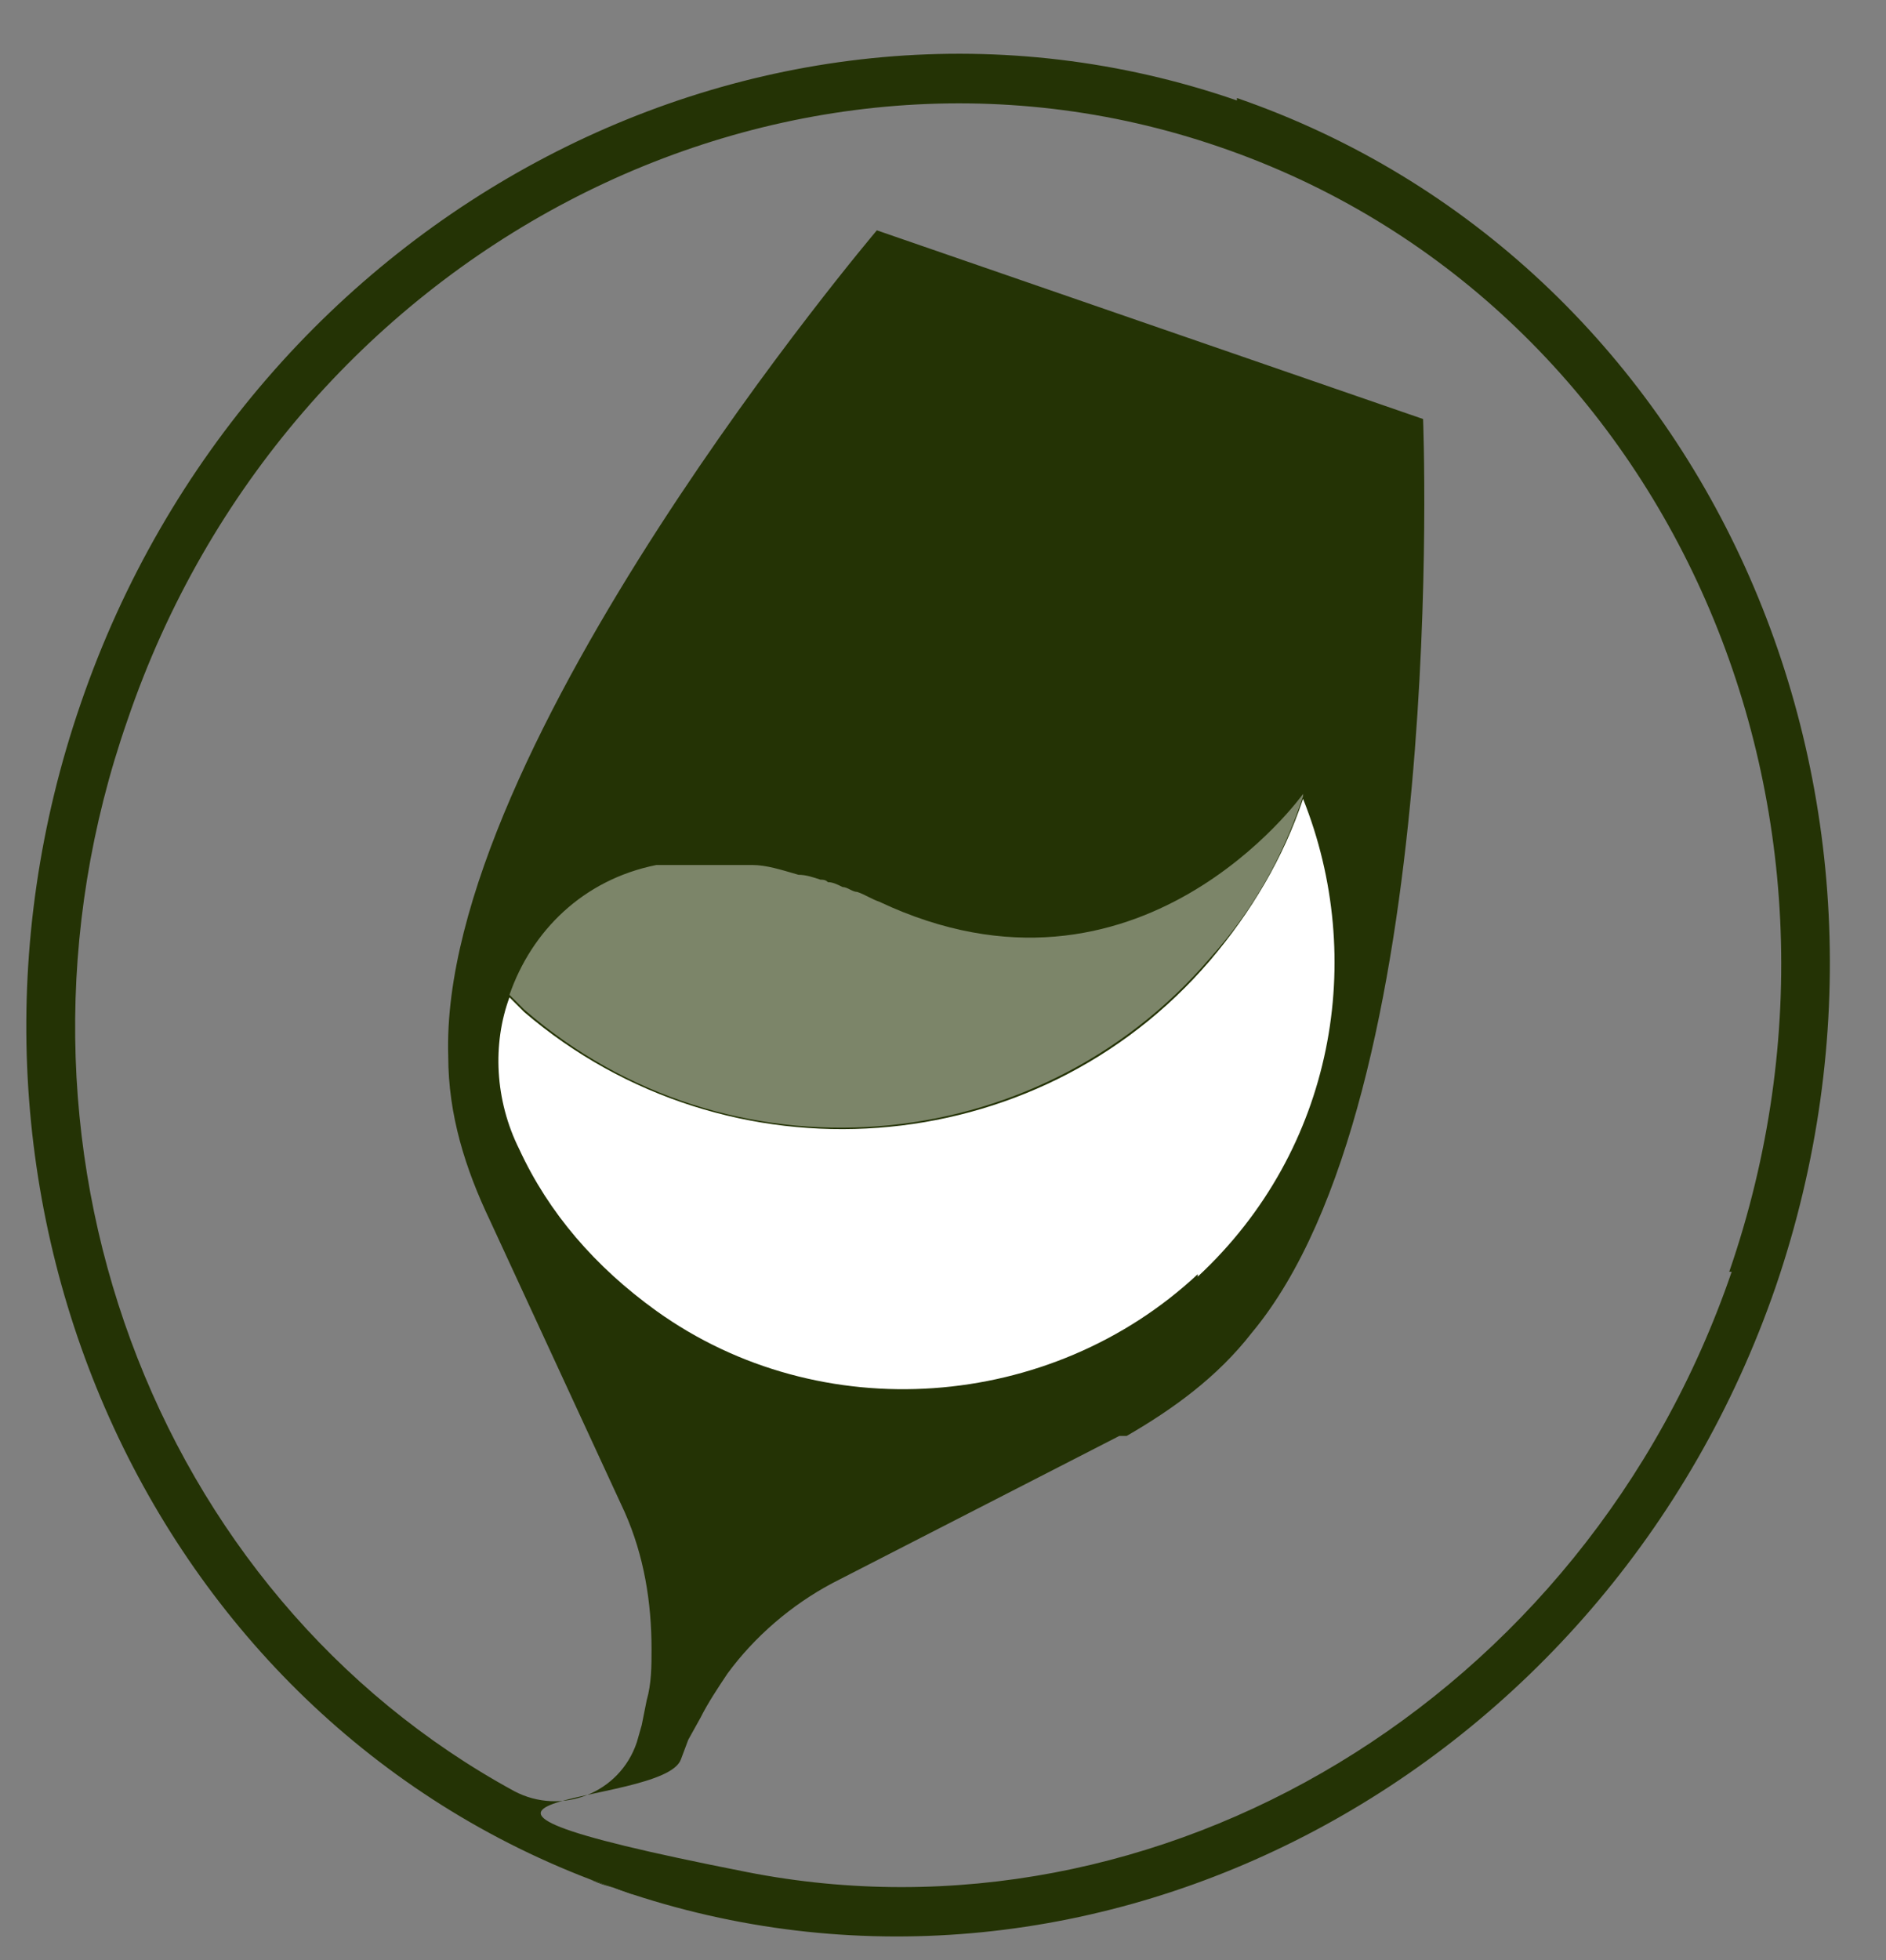 <?xml version="1.0" encoding="UTF-8"?>
<svg xmlns="http://www.w3.org/2000/svg" id="Calque_1" data-name="Calque 1" version="1.1" viewBox="0 0 77 80">
  <rect x="0" y="0" width="77" height="80" fill="#808080" stroke="none"/>
  <defs>
    <style>
      .cls-1 {
        fill: #243305;
      }

      .cls-1, .cls-2, .cls-3 {
        stroke-width: 0px;
      }

      .cls-2, .cls-3 {
        fill: #fff;
      }

      .cls-3 {
        opacity: .4;
      }
    </style>
  </defs>
  <path class="cls-1" d="M24.1,76.7c.4.2.8.3,1.2.4.2,0,.4.1.5.2l-1.7-.6Z"></path>
  <path class="cls-1" d="M50.5,4.1C31.4-2.5,10.2,8.6,3.3,28.7c-6.8,19.7,2.5,41,20.8,48l1.7.6c18.9,6.2,39.8-4.8,46.7-24.8,6.9-20.2-2.9-41.9-22-48.5ZM70.7,51.9c-6,17.5-23.4,27.8-40.2,24.5s-3.4-2.6-2.7-4.6l.3-.8.5-.9c.3-.6.7-1.2,1.1-1.8,1.1-1.5,2.6-2.8,4.3-3.7l11.7-6h.3c1.9-1.1,3.7-2.4,5.1-4.2,8.1-9.7,7-37.3,7-37.3l-22.3-7.7s-17.9,21.1-17.5,33.7c0,2.4.7,4.6,1.7,6.7l5.5,11.9c.8,1.8,1.1,3.7,1.1,5.6,0,.7,0,1.4-.2,2.1l-.2,1-.2.7c-.7,2.1-3.1,3-5,2C6.3,65.1-.8,46.6,5.2,29.4,11.7,10.3,31.8-.2,49.8,6c18.1,6.2,27.4,26.8,20.8,45.9Z"></path>
  <path class="cls-2" d="M48.9,52c-6,5.6-15.4,6.3-22.1,1.5-2.5-1.8-4.4-4-5.6-6.6-1-2-1.1-4.3-.4-6.2.2.2.4.4.6.6,8.3,7.1,20.9,6.2,28-2.1,1.7-2,3-4.2,3.8-6.6,2.6,6.5,1.3,14.3-4.3,19.5Z"></path>
  <path class="cls-3" d="M53.2,32.5c-.8,2.4-2,4.6-3.8,6.6-7.1,8.3-19.7,9.3-28,2.1-.2-.2-.4-.4-.6-.6.9-2.6,3-4.7,6-5.3.2,0,.4,0,.5,0,0,0,.1,0,.2,0h.2c.7,0,1.5,0,2.3,0,.2,0,.4,0,.7,0,.6,0,1.2.2,1.9.4.3,0,.6.1.9.2.1,0,.2,0,.3.1.2,0,.4.1.6.2.2,0,.4.2.6.2.3.1.6.3.9.4,10.6,5,17.3-4.4,17.3-4.4Z"></path>
</svg>
